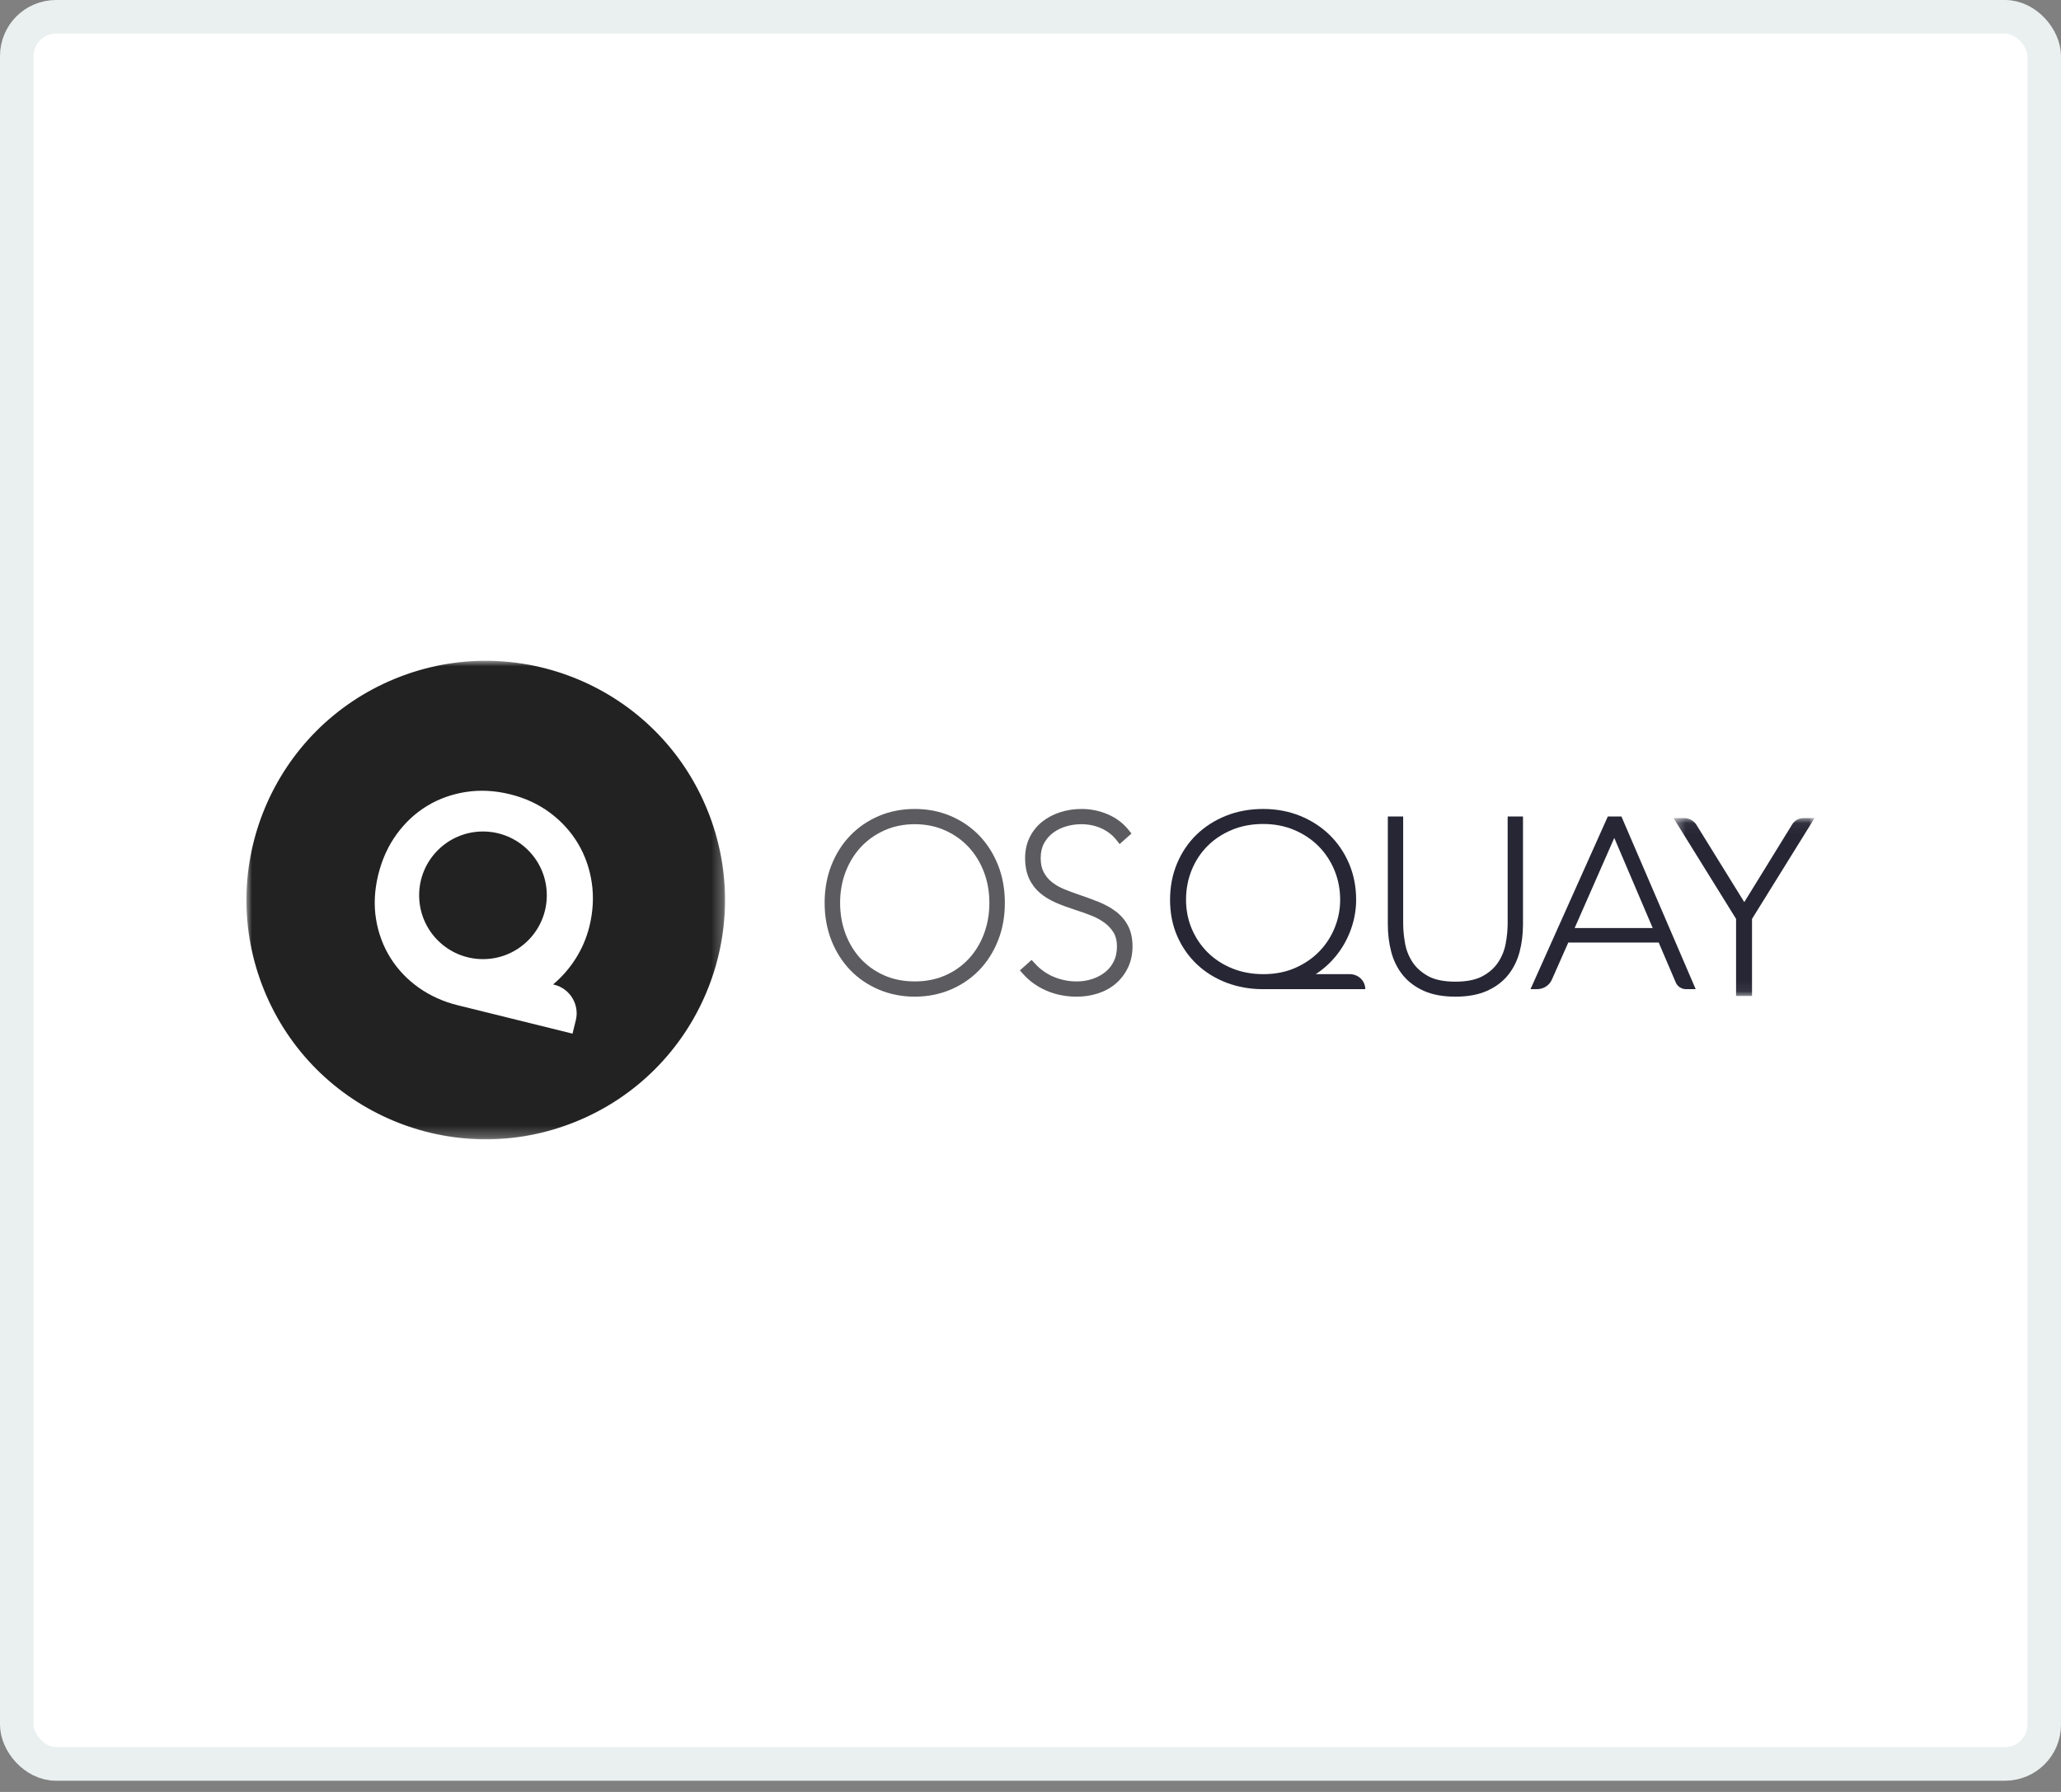 <svg width="184" height="160" viewBox="0 0 184 160" fill="none" xmlns="http://www.w3.org/2000/svg">
<rect x="0" y="0" width="184" height="160" fill="#808080" stroke="none"/>
<rect x="1.5" y="1.5" width="181" height="156" rx="3.5" fill="white" stroke="#EAF0EF" stroke-width="3"/>
<path fill-rule="evenodd" clip-rule="evenodd" d="M81.666 87.631C80.665 87.631 79.746 87.449 78.934 87.089C78.121 86.729 77.415 86.228 76.836 85.601C76.255 84.972 75.8 84.223 75.483 83.375C75.164 82.524 75.002 81.594 75.002 80.612C75.002 79.631 75.167 78.702 75.492 77.851C75.816 77.003 76.278 76.254 76.865 75.624C77.451 74.997 78.161 74.496 78.976 74.135C79.788 73.775 80.693 73.592 81.666 73.592C82.639 73.592 83.544 73.775 84.356 74.135C85.17 74.496 85.88 74.997 86.466 75.624C87.054 76.254 87.516 77.003 87.84 77.851C88.165 78.703 88.329 79.632 88.329 80.612C88.329 81.593 88.168 82.523 87.849 83.375C87.531 84.223 87.076 84.972 86.496 85.601C85.917 86.228 85.211 86.729 84.398 87.089C83.586 87.449 82.667 87.631 81.666 87.631ZM89.105 77.254C88.701 76.234 88.135 75.343 87.423 74.604C86.709 73.865 85.853 73.278 84.876 72.861C83.899 72.443 82.819 72.232 81.666 72.232C80.512 72.232 79.432 72.443 78.456 72.861C77.479 73.278 76.622 73.865 75.909 74.604C75.196 75.342 74.631 76.234 74.227 77.254C73.825 78.27 73.621 79.4 73.621 80.612C73.621 81.824 73.825 82.954 74.227 83.97C74.63 84.989 75.196 85.881 75.909 86.62C76.623 87.36 77.484 87.947 78.467 88.363C79.451 88.78 80.527 88.992 81.666 88.992C82.805 88.992 83.881 88.78 84.865 88.363C85.847 87.947 86.708 87.36 87.423 86.62C88.136 85.88 88.701 84.989 89.105 83.97C89.507 82.952 89.711 81.823 89.711 80.612C89.711 79.401 89.507 78.271 89.105 77.254Z" fill="#5B5B60"/>
<path fill-rule="evenodd" clip-rule="evenodd" d="M112.766 73.572C113.77 73.572 114.704 73.751 115.543 74.106C116.384 74.461 117.118 74.952 117.724 75.564C118.33 76.178 118.807 76.903 119.141 77.718C119.476 78.535 119.646 79.417 119.646 80.339C119.646 81.194 119.483 82.031 119.162 82.827C118.842 83.623 118.378 84.337 117.785 84.951C117.192 85.563 116.465 86.06 115.624 86.429C114.787 86.796 113.832 86.982 112.787 86.982C111.78 86.982 110.843 86.808 110.003 86.466C109.163 86.124 108.43 85.646 107.825 85.047C107.219 84.448 106.739 83.737 106.398 82.934C106.058 82.133 105.885 81.26 105.885 80.339C105.885 79.402 106.055 78.509 106.39 77.685C106.724 76.865 107.2 76.141 107.806 75.535C108.411 74.93 109.144 74.446 109.985 74.097C110.824 73.748 111.76 73.572 112.766 73.572ZM117.462 86.982C117.512 86.95 117.561 86.917 117.611 86.883C118.302 86.412 118.914 85.831 119.43 85.155C119.945 84.481 120.351 83.719 120.638 82.892C120.926 82.063 121.072 81.204 121.072 80.339C121.072 79.187 120.861 78.105 120.445 77.122C120.028 76.14 119.444 75.277 118.708 74.556C117.971 73.836 117.087 73.262 116.08 72.851C115.072 72.44 113.956 72.232 112.766 72.232C111.575 72.232 110.461 72.436 109.454 72.84C108.446 73.243 107.562 73.81 106.825 74.523C106.087 75.237 105.502 76.102 105.086 77.092C104.67 78.08 104.459 79.172 104.459 80.339C104.459 81.536 104.678 82.638 105.111 83.614C105.543 84.591 106.144 85.442 106.897 86.141C107.649 86.84 108.538 87.384 109.539 87.759C110.536 88.132 111.607 88.321 112.722 88.321H121.889C121.889 87.582 121.27 86.982 120.506 86.982H117.462Z" fill="#262635"/>
<path fill-rule="evenodd" clip-rule="evenodd" d="M134.599 72.902V82.447C134.599 83.026 134.54 83.639 134.421 84.267C134.31 84.863 134.083 85.422 133.747 85.93C133.419 86.427 132.95 86.842 132.352 87.165C131.755 87.488 130.942 87.652 129.935 87.652C128.904 87.652 128.079 87.483 127.483 87.148C126.884 86.811 126.416 86.389 126.094 85.892C125.765 85.384 125.544 84.825 125.439 84.23C125.327 83.601 125.271 83.001 125.271 82.447V72.902H123.901V82.53C123.901 83.401 124.004 84.229 124.206 84.993C124.415 85.783 124.764 86.483 125.244 87.073C125.729 87.669 126.367 88.144 127.139 88.484C127.903 88.821 128.844 88.992 129.935 88.992C131.026 88.992 131.966 88.821 132.731 88.484C133.503 88.144 134.141 87.669 134.626 87.073C135.106 86.483 135.455 85.783 135.664 84.993V84.993C135.866 84.228 135.968 83.399 135.968 82.53V72.902H134.599Z" fill="#262635"/>
<mask id="mask0" mask-type="alpha" maskUnits="userSpaceOnUse" x="149" y="73" width="13" height="16">
<path d="M149.407 73.045H162V88.928H149.407V73.045Z" fill="white"/>
</mask>
<g mask="url(#mask0)">
<path fill-rule="evenodd" clip-rule="evenodd" d="M160.002 73.608L155.724 80.55L151.459 73.658C151.223 73.278 150.802 73.045 150.349 73.045H149.407L154.992 82.047V88.928H156.415V82.047L162 73.045H161.017C160.602 73.045 160.217 73.258 160.002 73.608Z" fill="#262635"/>
</g>
<path fill-rule="evenodd" clip-rule="evenodd" d="M140.58 82.863L144.118 74.817L147.55 82.863H140.58ZM143.941 72.902H143.542L136.639 88.321H137.223C137.797 88.321 138.317 87.99 138.543 87.478L140.011 84.161H148.085L149.608 87.726C149.762 88.086 150.125 88.321 150.528 88.321H151.387L144.755 72.902H144.315H143.941Z" fill="#262635"/>
<path fill-rule="evenodd" clip-rule="evenodd" d="M100.71 82.668C100.448 82.164 100.078 81.73 99.611 81.378C99.168 81.045 98.649 80.758 98.069 80.525C97.518 80.305 96.917 80.085 96.283 79.871C95.833 79.72 95.388 79.553 94.961 79.375C94.563 79.209 94.202 78.997 93.889 78.744C93.592 78.504 93.35 78.209 93.171 77.866C92.998 77.534 92.91 77.112 92.91 76.614C92.91 76.104 93.011 75.66 93.21 75.295C93.413 74.921 93.686 74.605 94.02 74.358C94.366 74.103 94.758 73.91 95.185 73.785C95.624 73.657 96.078 73.592 96.534 73.592C97.178 73.592 97.781 73.717 98.326 73.963C98.863 74.206 99.309 74.549 99.653 74.982L99.957 75.366L101.014 74.425L100.731 74.075C100.252 73.482 99.63 73.02 98.885 72.703C98.153 72.39 97.369 72.232 96.555 72.232C95.896 72.232 95.26 72.328 94.664 72.518C94.062 72.711 93.522 72.993 93.061 73.357C92.589 73.73 92.211 74.196 91.937 74.741C91.66 75.292 91.52 75.922 91.52 76.614C91.52 77.314 91.636 77.924 91.866 78.428C92.097 78.932 92.427 79.371 92.847 79.731C93.252 80.078 93.737 80.374 94.287 80.609C94.808 80.833 95.39 81.048 96.017 81.249C96.499 81.402 96.979 81.573 97.445 81.757C97.887 81.931 98.284 82.149 98.627 82.406C98.954 82.65 99.224 82.947 99.429 83.288C99.621 83.607 99.718 84.016 99.718 84.504C99.718 85.007 99.625 85.453 99.441 85.831C99.255 86.211 98.999 86.534 98.677 86.792C98.345 87.059 97.956 87.268 97.522 87.412C97.082 87.558 96.609 87.632 96.115 87.632C95.424 87.632 94.745 87.497 94.099 87.232C93.46 86.971 92.891 86.572 92.409 86.047L92.101 85.711L91.053 86.645L91.367 86.996C91.913 87.609 92.606 88.1 93.426 88.457C94.243 88.812 95.155 88.992 96.136 88.992C96.781 88.992 97.41 88.895 98.006 88.706C98.615 88.511 99.152 88.218 99.602 87.834C100.055 87.448 100.422 86.971 100.694 86.414C100.969 85.85 101.109 85.208 101.109 84.504C101.109 83.796 100.975 83.178 100.71 82.668Z" fill="#5B5B60"/>
<mask id="mask1" mask-type="alpha" maskUnits="userSpaceOnUse" x="22" y="59" width="43" height="43">
<path d="M22 59H64.729V101.729H22V59Z" fill="white"/>
</mask>
<g mask="url(#mask1)">
<path fill-rule="evenodd" clip-rule="evenodd" d="M52.617 82.736C52.365 83.751 51.951 84.716 51.385 85.606C50.825 86.484 50.15 87.255 49.376 87.899L49.482 87.925C50.164 88.094 50.74 88.518 51.103 89.12C51.467 89.721 51.574 90.429 51.404 91.111L51.112 92.293L40.838 89.751C39.586 89.441 38.434 88.922 37.417 88.21C36.386 87.487 35.531 86.595 34.876 85.557C34.218 84.517 33.78 83.346 33.572 82.078C33.364 80.808 33.432 79.461 33.776 78.074C34.109 76.726 34.662 75.516 35.418 74.478C36.178 73.435 37.097 72.584 38.149 71.949C39.197 71.316 40.369 70.899 41.63 70.709C42.89 70.518 44.206 70.59 45.543 70.921C46.882 71.252 48.082 71.808 49.109 72.574C50.132 73.338 50.971 74.261 51.601 75.317C52.23 76.373 52.644 77.55 52.832 78.816C53.019 80.083 52.947 81.402 52.617 82.736ZM63.137 72.287C58.677 61.367 46.208 56.131 35.288 60.592C24.367 65.053 19.131 77.521 23.592 88.442C28.053 99.362 40.521 104.598 51.442 100.137C62.362 95.677 67.598 83.208 63.137 72.287Z" fill="#222222"/>
</g>
<path fill-rule="evenodd" clip-rule="evenodd" d="M48.817 79.941C48.817 83.089 46.265 85.64 43.118 85.64C39.971 85.64 37.42 83.089 37.42 79.941C37.42 76.794 39.971 74.243 43.118 74.243C46.265 74.243 48.817 76.794 48.817 79.941Z" fill="#222222"/>
</svg>

